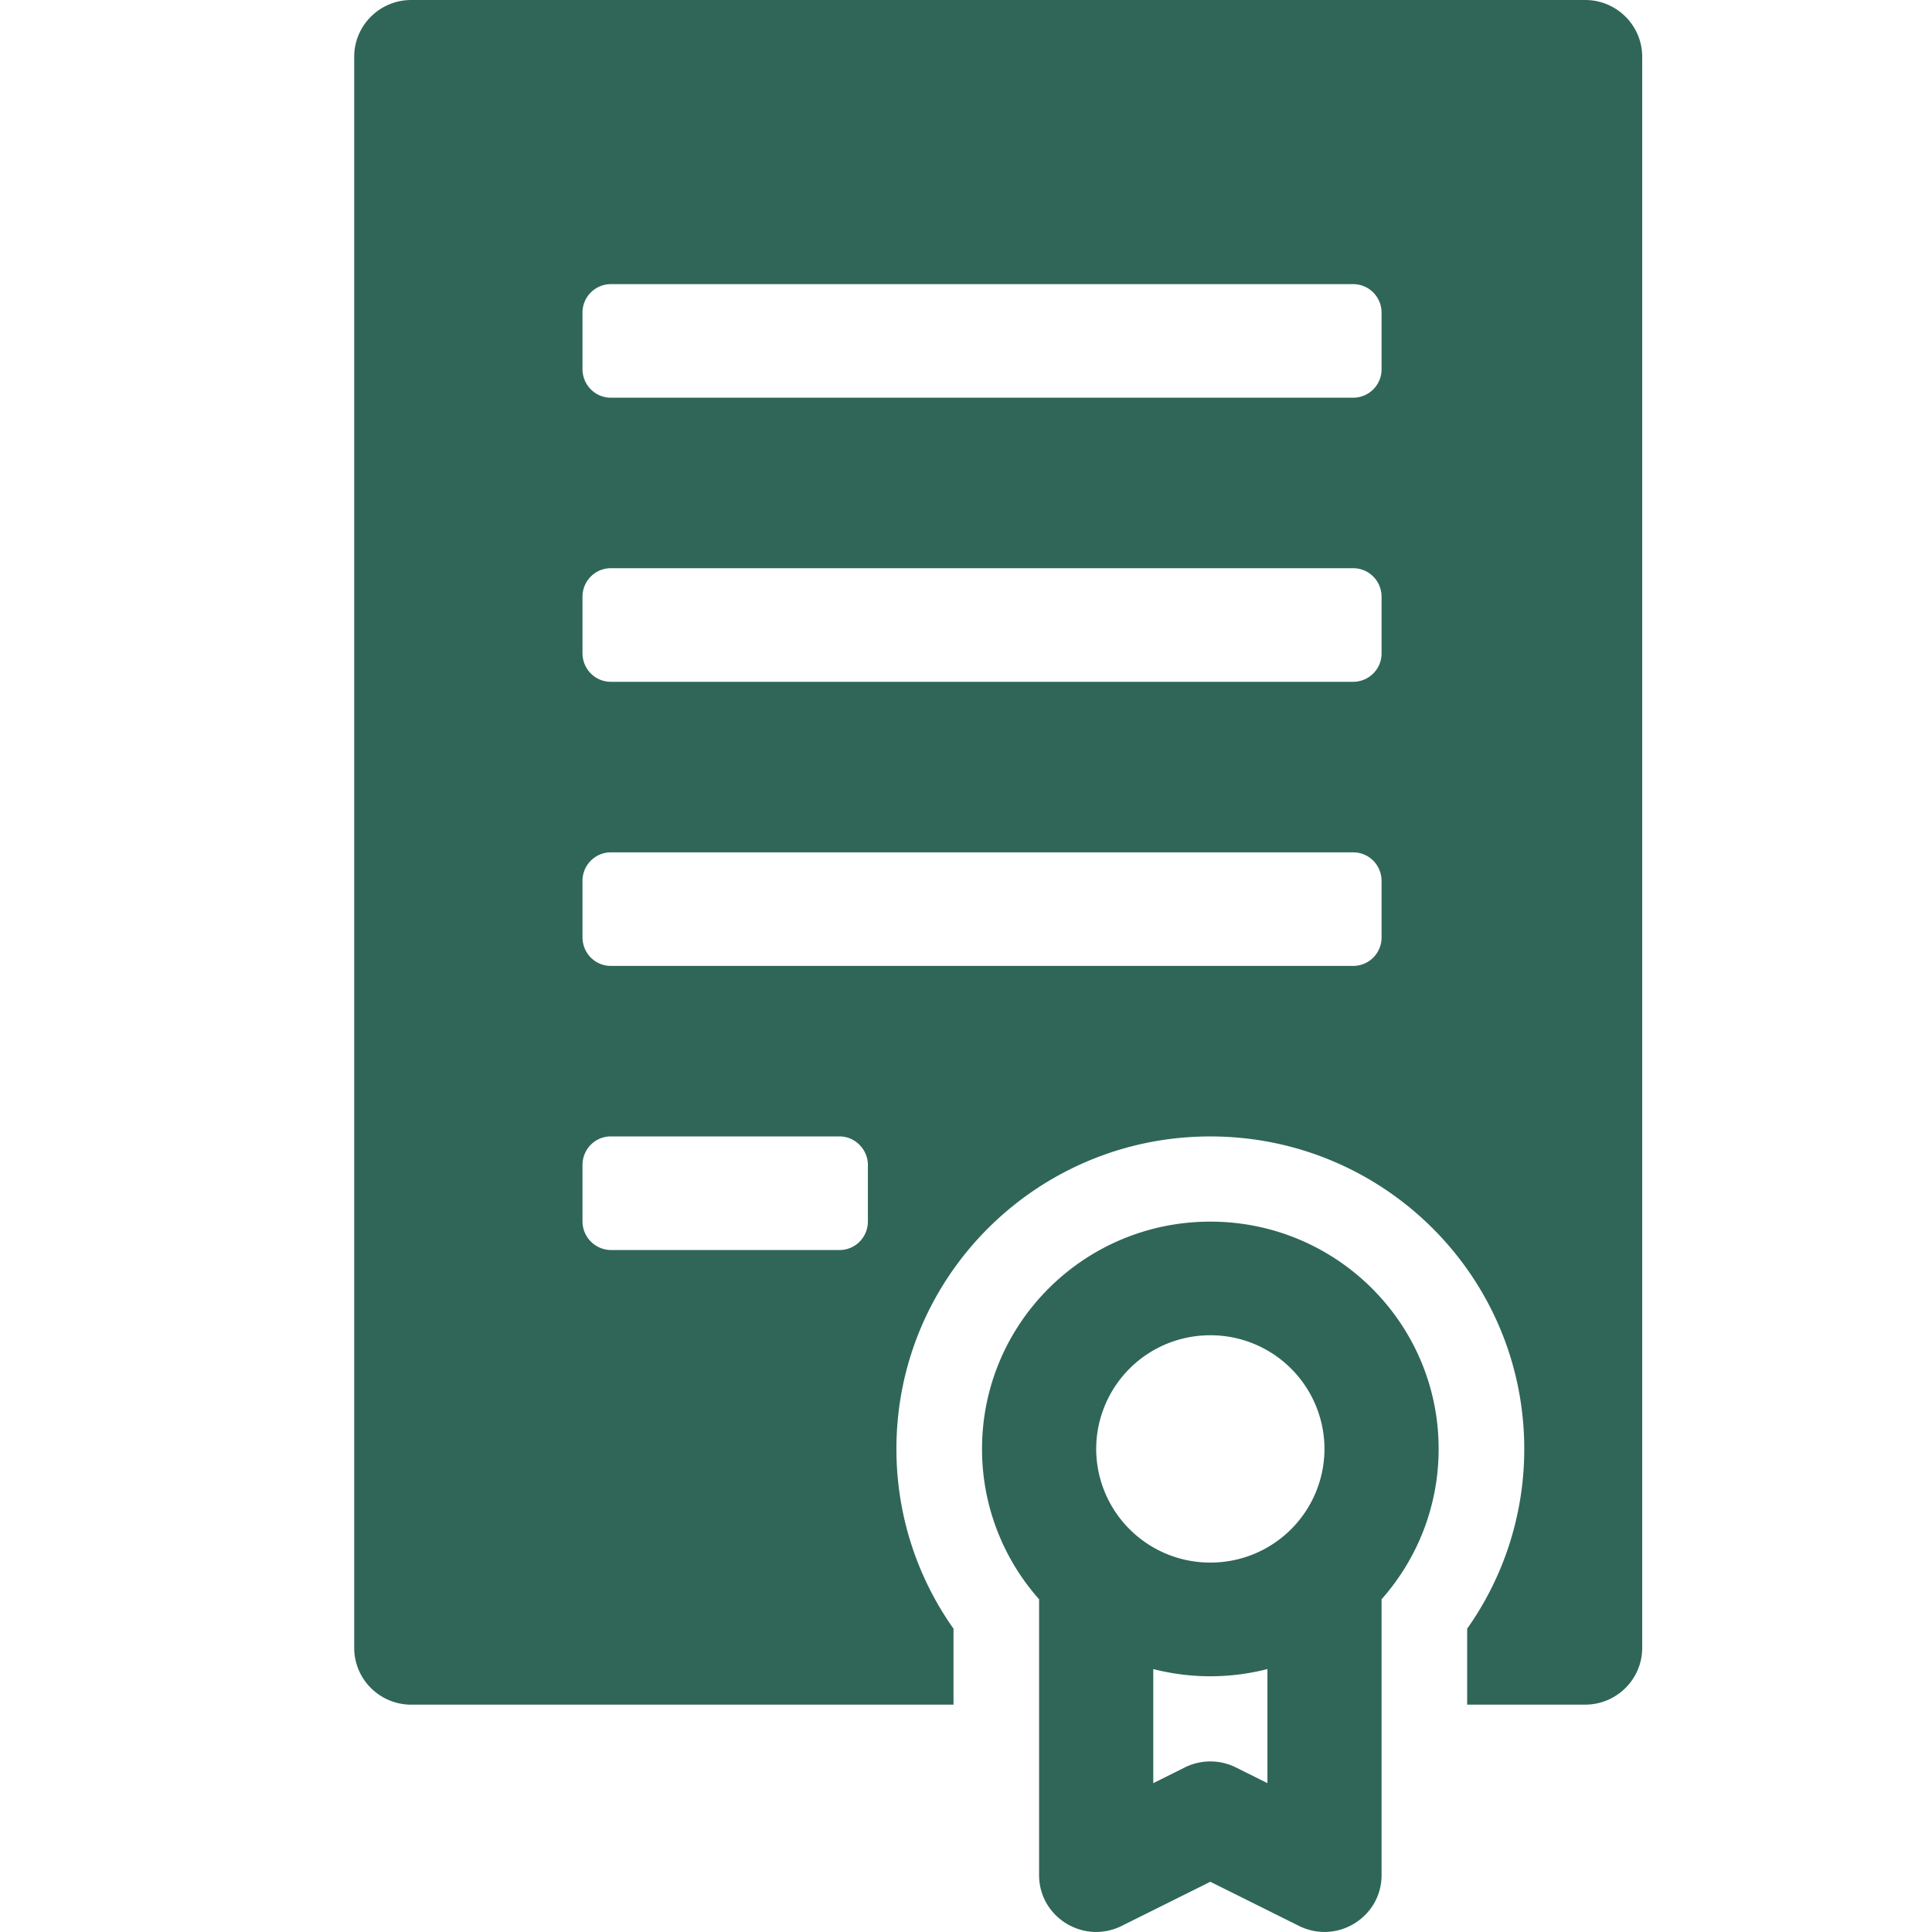 <svg width="60" height="60" fill="none" xmlns="http://www.w3.org/2000/svg"><path fill-rule="evenodd" clip-rule="evenodd" d="M45.564 52.94v-2.36a9.644 9.644 0 001.773-5.582c0-5.36-4.365-9.705-9.75-9.705-5.383 0-9.748 4.345-9.748 9.705 0 2.03.63 3.967 1.773 5.582v2.36h-16.84c-.978 0-1.772-.79-1.772-1.765V1.765C11 .79 11.794 0 12.773 0h36.454C50.207 0 51 .79 51 1.765v49.41c0 .974-.794 1.764-1.773 1.764h-3.663zM18.09 11.461c0 .492.39.89.883.89h23.05a.882.882 0 00.883-.89V9.714c0-.492-.39-.89-.884-.89H18.973a.882.882 0 00-.883.89v1.748zm0 8.823c0 .492.39.89.883.89h23.05a.882.882 0 00.883-.89v-1.748c0-.492-.39-.89-.884-.89H18.973a.882.882 0 00-.883.89v1.748zm0 8.823c0 .492.39.89.883.89h23.05a.882.882 0 00.883-.89V27.36c0-.492-.39-.89-.884-.89H18.973a.882.882 0 00-.883.89v1.748zm0 8.823v-1.747c0-.5.395-.891.882-.891h7.099c.478 0 .882.399.882.89v1.748c0 .5-.395.891-.882.891h-7.099a.892.892 0 01-.882-.89zm24.816 11.736v8.566c0 1.312-1.387 2.165-2.566 1.578l-2.752-1.37-2.752 1.37c-1.179.587-2.566-.266-2.566-1.578v-8.566a7.014 7.014 0 01-1.772-4.669c0-3.898 3.174-7.058 7.09-7.058s7.09 3.16 7.09 7.058c0 1.79-.67 3.425-1.772 4.67zm-7.09 2.168v3.543l.98-.488a1.779 1.779 0 011.585 0l.98.488v-3.543a7.135 7.135 0 01-3.546 0zm1.772-3.307a3.537 3.537 0 003.545-3.53 3.537 3.537 0 00-3.545-3.529 3.537 3.537 0 00-3.545 3.53 3.538 3.538 0 003.545 3.529z" fill="#2F6658"/></svg>